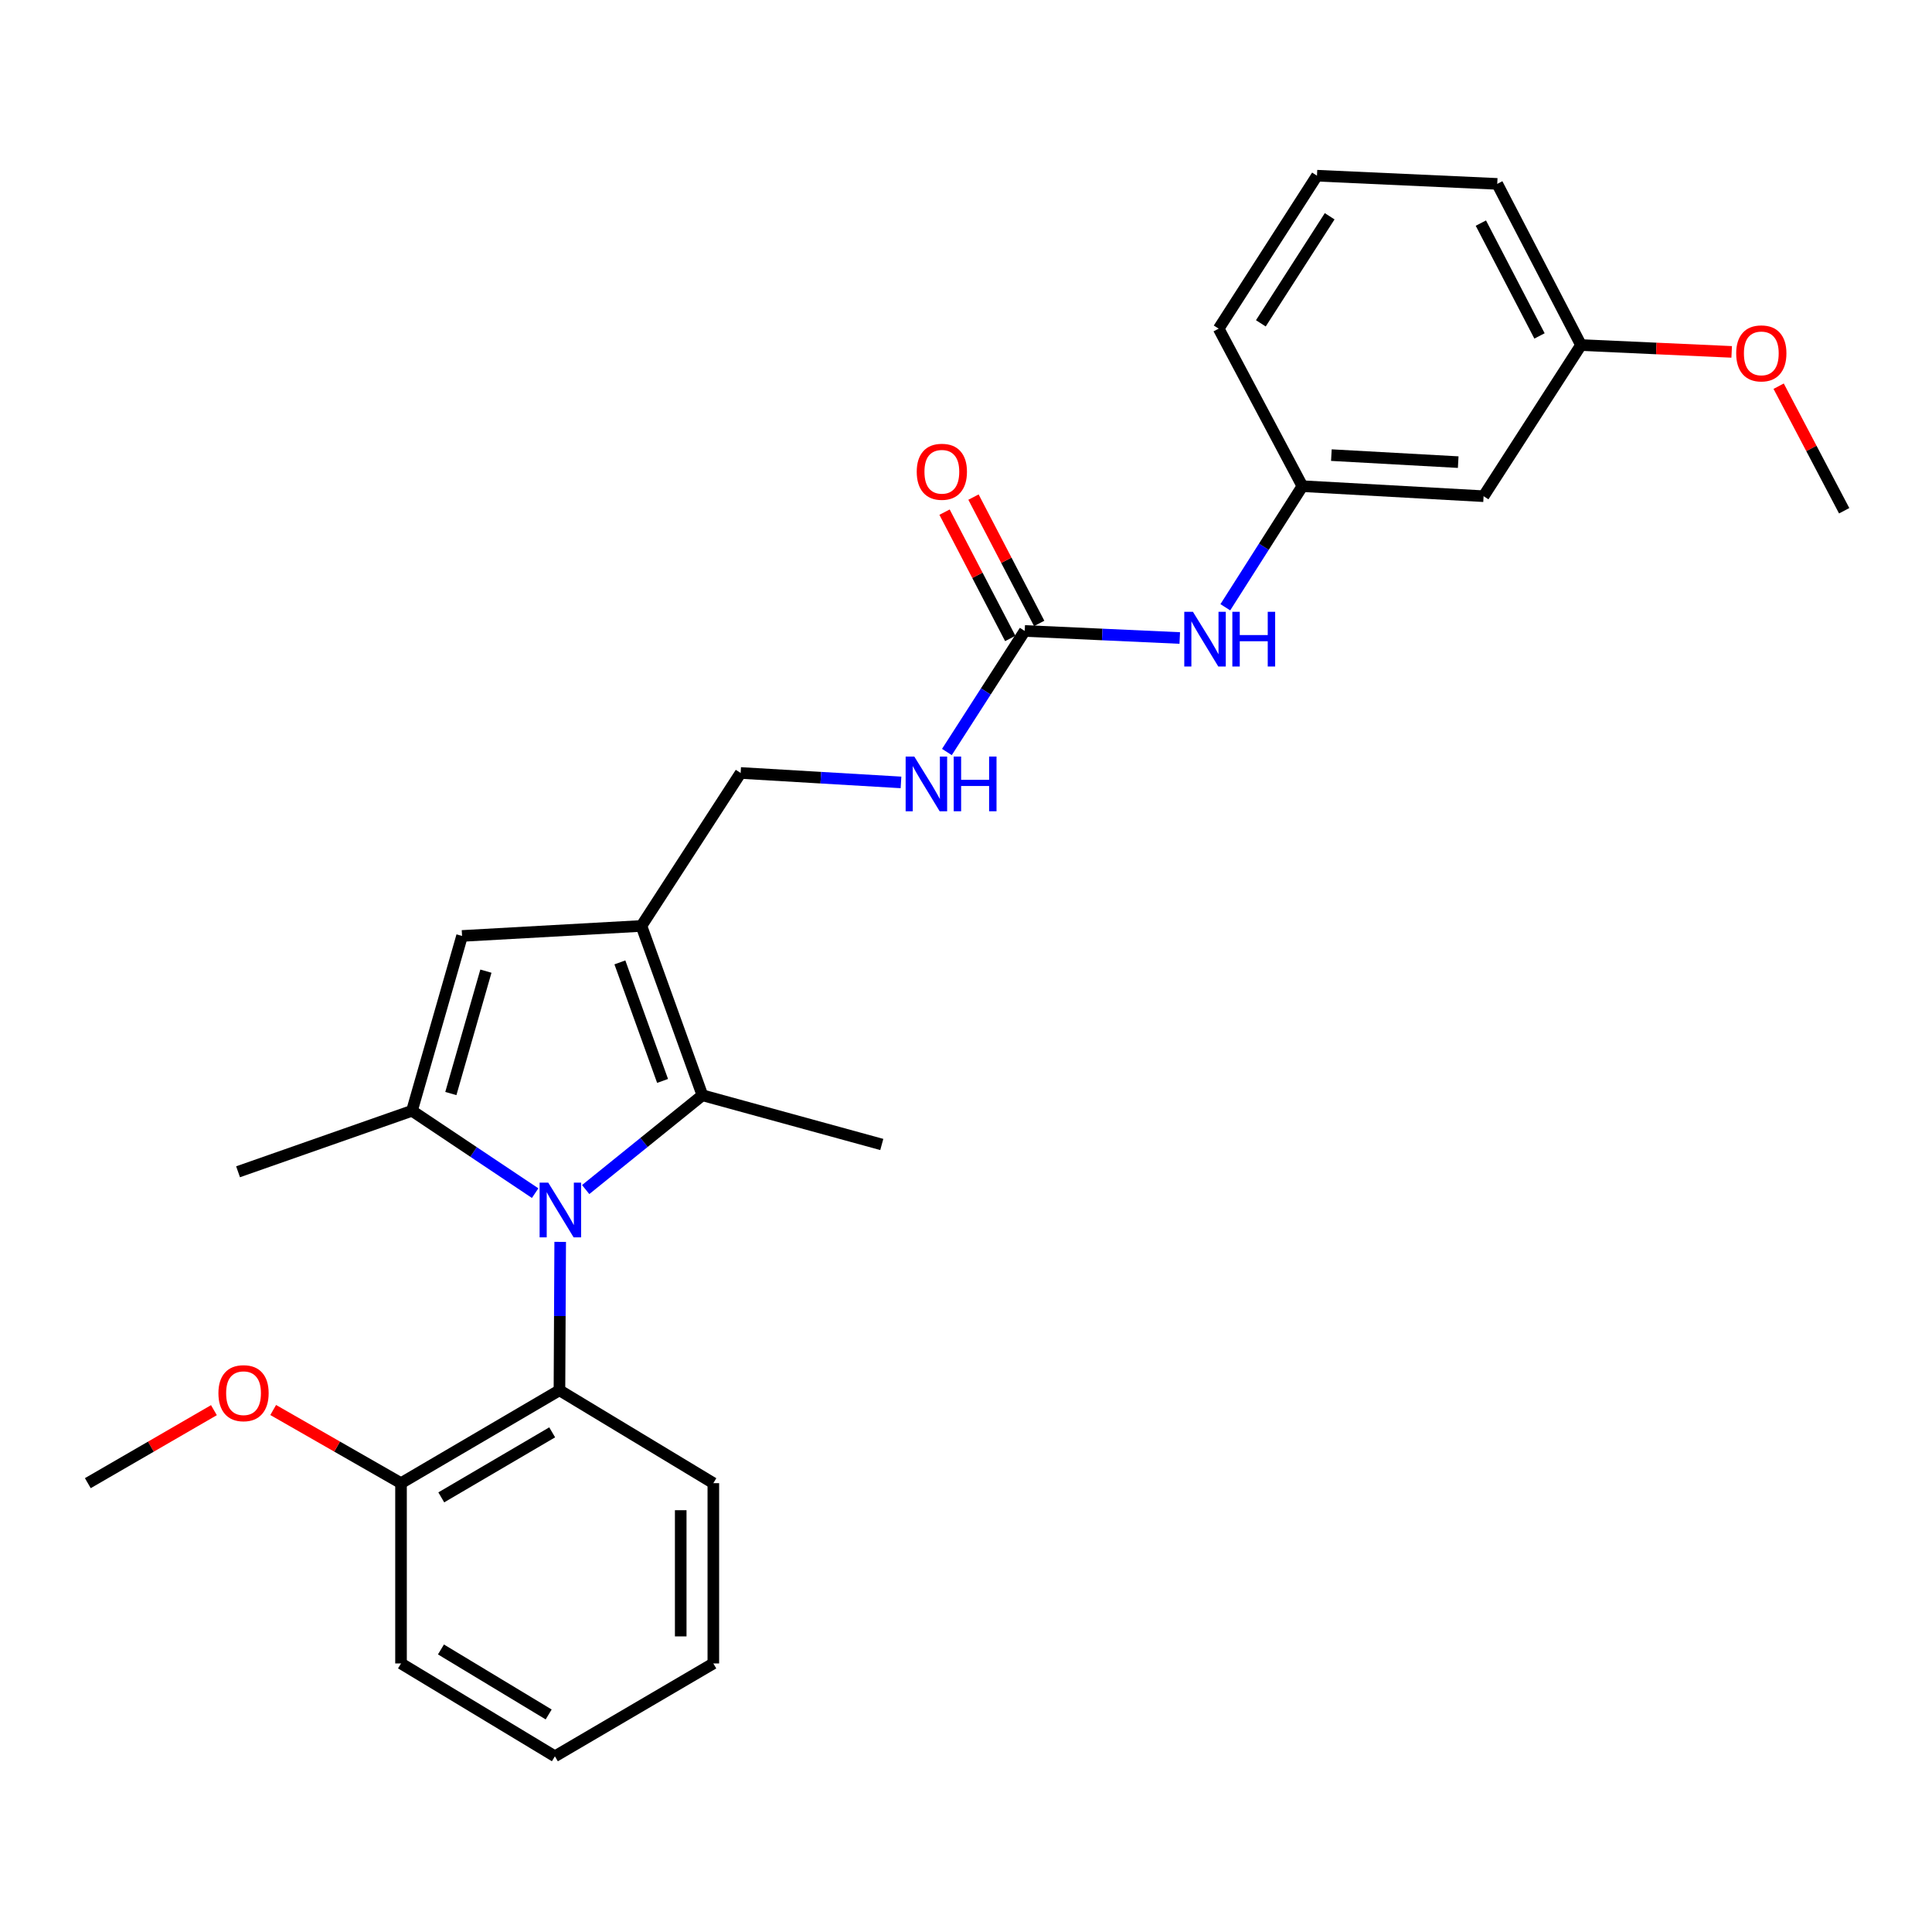<?xml version='1.0' encoding='iso-8859-1'?>
<svg version='1.1' baseProfile='full'
              xmlns='http://www.w3.org/2000/svg'
                      xmlns:rdkit='http://www.rdkit.org/xml'
                      xmlns:xlink='http://www.w3.org/1999/xlink'
                  xml:space='preserve'
width='1000px' height='1000px' viewBox='0 0 1000 1000'>
<!-- END OF HEADER -->
<rect style='opacity:1.0;fill:#FFFFFF;stroke:none' width='1000' height='1000' x='0' y='0'> </rect>
<path class='bond-0' d='M 276.99,617.571 L 245.115,596.256' style='fill:none;fill-rule:evenodd;stroke:#0000FF;stroke-width:6px;stroke-linecap:butt;stroke-linejoin:miter;stroke-opacity:1' />
<path class='bond-0' d='M 245.115,596.256 L 213.241,574.942' style='fill:none;fill-rule:evenodd;stroke:#000000;stroke-width:6px;stroke-linecap:butt;stroke-linejoin:miter;stroke-opacity:1' />
<path class='bond-2' d='M 303.142,615.715 L 333.354,591.314' style='fill:none;fill-rule:evenodd;stroke:#0000FF;stroke-width:6px;stroke-linecap:butt;stroke-linejoin:miter;stroke-opacity:1' />
<path class='bond-2' d='M 333.354,591.314 L 363.565,566.914' style='fill:none;fill-rule:evenodd;stroke:#000000;stroke-width:6px;stroke-linecap:butt;stroke-linejoin:miter;stroke-opacity:1' />
<path class='bond-4' d='M 289.957,642.79 L 289.764,681.195' style='fill:none;fill-rule:evenodd;stroke:#0000FF;stroke-width:6px;stroke-linecap:butt;stroke-linejoin:miter;stroke-opacity:1' />
<path class='bond-4' d='M 289.764,681.195 L 289.571,719.601' style='fill:none;fill-rule:evenodd;stroke:#000000;stroke-width:6px;stroke-linecap:butt;stroke-linejoin:miter;stroke-opacity:1' />
<path class='bond-3' d='M 213.241,574.942 L 239.162,484.441' style='fill:none;fill-rule:evenodd;stroke:#000000;stroke-width:6px;stroke-linecap:butt;stroke-linejoin:miter;stroke-opacity:1' />
<path class='bond-3' d='M 233.358,566.015 L 251.503,502.665' style='fill:none;fill-rule:evenodd;stroke:#000000;stroke-width:6px;stroke-linecap:butt;stroke-linejoin:miter;stroke-opacity:1' />
<path class='bond-14' d='M 213.241,574.942 L 123.219,606.509' style='fill:none;fill-rule:evenodd;stroke:#000000;stroke-width:6px;stroke-linecap:butt;stroke-linejoin:miter;stroke-opacity:1' />
<path class='bond-1' d='M 331.998,479.265 L 363.565,566.914' style='fill:none;fill-rule:evenodd;stroke:#000000;stroke-width:6px;stroke-linecap:butt;stroke-linejoin:miter;stroke-opacity:1' />
<path class='bond-1' d='M 320.851,498.132 L 342.948,559.487' style='fill:none;fill-rule:evenodd;stroke:#000000;stroke-width:6px;stroke-linecap:butt;stroke-linejoin:miter;stroke-opacity:1' />
<path class='bond-7' d='M 331.998,479.265 L 383.353,400.084' style='fill:none;fill-rule:evenodd;stroke:#000000;stroke-width:6px;stroke-linecap:butt;stroke-linejoin:miter;stroke-opacity:1' />
<path class='bond-27' d='M 331.998,479.265 L 239.162,484.441' style='fill:none;fill-rule:evenodd;stroke:#000000;stroke-width:6px;stroke-linecap:butt;stroke-linejoin:miter;stroke-opacity:1' />
<path class='bond-15' d='M 363.565,566.914 L 456.41,592.376' style='fill:none;fill-rule:evenodd;stroke:#000000;stroke-width:6px;stroke-linecap:butt;stroke-linejoin:miter;stroke-opacity:1' />
<path class='bond-9' d='M 289.571,719.601 L 207.567,767.684' style='fill:none;fill-rule:evenodd;stroke:#000000;stroke-width:6px;stroke-linecap:butt;stroke-linejoin:miter;stroke-opacity:1' />
<path class='bond-9' d='M 285.809,741.376 L 228.406,775.034' style='fill:none;fill-rule:evenodd;stroke:#000000;stroke-width:6px;stroke-linecap:butt;stroke-linejoin:miter;stroke-opacity:1' />
<path class='bond-17' d='M 289.571,719.601 L 369.22,767.684' style='fill:none;fill-rule:evenodd;stroke:#000000;stroke-width:6px;stroke-linecap:butt;stroke-linejoin:miter;stroke-opacity:1' />
<path class='bond-5' d='M 530.395,326.577 L 510.255,357.906' style='fill:none;fill-rule:evenodd;stroke:#000000;stroke-width:6px;stroke-linecap:butt;stroke-linejoin:miter;stroke-opacity:1' />
<path class='bond-5' d='M 510.255,357.906 L 490.115,389.236' style='fill:none;fill-rule:evenodd;stroke:#0000FF;stroke-width:6px;stroke-linecap:butt;stroke-linejoin:miter;stroke-opacity:1' />
<path class='bond-6' d='M 530.395,326.577 L 570.519,328.404' style='fill:none;fill-rule:evenodd;stroke:#000000;stroke-width:6px;stroke-linecap:butt;stroke-linejoin:miter;stroke-opacity:1' />
<path class='bond-6' d='M 570.519,328.404 L 610.642,330.23' style='fill:none;fill-rule:evenodd;stroke:#0000FF;stroke-width:6px;stroke-linecap:butt;stroke-linejoin:miter;stroke-opacity:1' />
<path class='bond-10' d='M 537.883,322.682 L 520.878,289.988' style='fill:none;fill-rule:evenodd;stroke:#000000;stroke-width:6px;stroke-linecap:butt;stroke-linejoin:miter;stroke-opacity:1' />
<path class='bond-10' d='M 520.878,289.988 L 503.873,257.294' style='fill:none;fill-rule:evenodd;stroke:#FF0000;stroke-width:6px;stroke-linecap:butt;stroke-linejoin:miter;stroke-opacity:1' />
<path class='bond-10' d='M 522.907,330.472 L 505.902,297.778' style='fill:none;fill-rule:evenodd;stroke:#000000;stroke-width:6px;stroke-linecap:butt;stroke-linejoin:miter;stroke-opacity:1' />
<path class='bond-10' d='M 505.902,297.778 L 488.897,265.084' style='fill:none;fill-rule:evenodd;stroke:#FF0000;stroke-width:6px;stroke-linecap:butt;stroke-linejoin:miter;stroke-opacity:1' />
<path class='bond-11' d='M 634.224,314.319 L 654.171,282.982' style='fill:none;fill-rule:evenodd;stroke:#0000FF;stroke-width:6px;stroke-linecap:butt;stroke-linejoin:miter;stroke-opacity:1' />
<path class='bond-11' d='M 654.171,282.982 L 674.117,251.645' style='fill:none;fill-rule:evenodd;stroke:#000000;stroke-width:6px;stroke-linecap:butt;stroke-linejoin:miter;stroke-opacity:1' />
<path class='bond-8' d='M 383.353,400.084 L 424.852,402.529' style='fill:none;fill-rule:evenodd;stroke:#000000;stroke-width:6px;stroke-linecap:butt;stroke-linejoin:miter;stroke-opacity:1' />
<path class='bond-8' d='M 424.852,402.529 L 466.351,404.974' style='fill:none;fill-rule:evenodd;stroke:#0000FF;stroke-width:6px;stroke-linecap:butt;stroke-linejoin:miter;stroke-opacity:1' />
<path class='bond-16' d='M 207.567,767.684 L 174.483,748.748' style='fill:none;fill-rule:evenodd;stroke:#000000;stroke-width:6px;stroke-linecap:butt;stroke-linejoin:miter;stroke-opacity:1' />
<path class='bond-16' d='M 174.483,748.748 L 141.399,729.812' style='fill:none;fill-rule:evenodd;stroke:#FF0000;stroke-width:6px;stroke-linecap:butt;stroke-linejoin:miter;stroke-opacity:1' />
<path class='bond-21' d='M 207.567,767.684 L 207.567,860.997' style='fill:none;fill-rule:evenodd;stroke:#000000;stroke-width:6px;stroke-linecap:butt;stroke-linejoin:miter;stroke-opacity:1' />
<path class='bond-12' d='M 674.117,251.645 L 767.899,256.831' style='fill:none;fill-rule:evenodd;stroke:#000000;stroke-width:6px;stroke-linecap:butt;stroke-linejoin:miter;stroke-opacity:1' />
<path class='bond-12' d='M 689.116,235.568 L 754.764,239.198' style='fill:none;fill-rule:evenodd;stroke:#000000;stroke-width:6px;stroke-linecap:butt;stroke-linejoin:miter;stroke-opacity:1' />
<path class='bond-20' d='M 674.117,251.645 L 630.78,170.11' style='fill:none;fill-rule:evenodd;stroke:#000000;stroke-width:6px;stroke-linecap:butt;stroke-linejoin:miter;stroke-opacity:1' />
<path class='bond-13' d='M 767.899,256.831 L 818.326,178.607' style='fill:none;fill-rule:evenodd;stroke:#000000;stroke-width:6px;stroke-linecap:butt;stroke-linejoin:miter;stroke-opacity:1' />
<path class='bond-18' d='M 818.326,178.607 L 857.32,180.37' style='fill:none;fill-rule:evenodd;stroke:#000000;stroke-width:6px;stroke-linecap:butt;stroke-linejoin:miter;stroke-opacity:1' />
<path class='bond-18' d='M 857.32,180.37 L 896.314,182.134' style='fill:none;fill-rule:evenodd;stroke:#FF0000;stroke-width:6px;stroke-linecap:butt;stroke-linejoin:miter;stroke-opacity:1' />
<path class='bond-29' d='M 818.326,178.607 L 774.971,95.178' style='fill:none;fill-rule:evenodd;stroke:#000000;stroke-width:6px;stroke-linecap:butt;stroke-linejoin:miter;stroke-opacity:1' />
<path class='bond-29' d='M 796.844,173.877 L 766.495,115.477' style='fill:none;fill-rule:evenodd;stroke:#000000;stroke-width:6px;stroke-linecap:butt;stroke-linejoin:miter;stroke-opacity:1' />
<path class='bond-23' d='M 110.723,729.9 L 78.089,748.792' style='fill:none;fill-rule:evenodd;stroke:#FF0000;stroke-width:6px;stroke-linecap:butt;stroke-linejoin:miter;stroke-opacity:1' />
<path class='bond-23' d='M 78.089,748.792 L 45.455,767.684' style='fill:none;fill-rule:evenodd;stroke:#000000;stroke-width:6px;stroke-linecap:butt;stroke-linejoin:miter;stroke-opacity:1' />
<path class='bond-25' d='M 369.22,767.684 L 369.22,860.997' style='fill:none;fill-rule:evenodd;stroke:#000000;stroke-width:6px;stroke-linecap:butt;stroke-linejoin:miter;stroke-opacity:1' />
<path class='bond-25' d='M 352.339,781.681 L 352.339,847' style='fill:none;fill-rule:evenodd;stroke:#000000;stroke-width:6px;stroke-linecap:butt;stroke-linejoin:miter;stroke-opacity:1' />
<path class='bond-24' d='M 920.626,199.891 L 937.586,232.126' style='fill:none;fill-rule:evenodd;stroke:#FF0000;stroke-width:6px;stroke-linecap:butt;stroke-linejoin:miter;stroke-opacity:1' />
<path class='bond-24' d='M 937.586,232.126 L 954.545,264.362' style='fill:none;fill-rule:evenodd;stroke:#000000;stroke-width:6px;stroke-linecap:butt;stroke-linejoin:miter;stroke-opacity:1' />
<path class='bond-19' d='M 681.666,90.939 L 630.78,170.11' style='fill:none;fill-rule:evenodd;stroke:#000000;stroke-width:6px;stroke-linecap:butt;stroke-linejoin:miter;stroke-opacity:1' />
<path class='bond-19' d='M 688.234,111.942 L 652.613,167.362' style='fill:none;fill-rule:evenodd;stroke:#000000;stroke-width:6px;stroke-linecap:butt;stroke-linejoin:miter;stroke-opacity:1' />
<path class='bond-22' d='M 681.666,90.939 L 774.971,95.178' style='fill:none;fill-rule:evenodd;stroke:#000000;stroke-width:6px;stroke-linecap:butt;stroke-linejoin:miter;stroke-opacity:1' />
<path class='bond-28' d='M 207.567,860.997 L 287.217,909.061' style='fill:none;fill-rule:evenodd;stroke:#000000;stroke-width:6px;stroke-linecap:butt;stroke-linejoin:miter;stroke-opacity:1' />
<path class='bond-28' d='M 228.236,853.754 L 283.991,887.398' style='fill:none;fill-rule:evenodd;stroke:#000000;stroke-width:6px;stroke-linecap:butt;stroke-linejoin:miter;stroke-opacity:1' />
<path class='bond-26' d='M 369.22,860.997 L 287.217,909.061' style='fill:none;fill-rule:evenodd;stroke:#000000;stroke-width:6px;stroke-linecap:butt;stroke-linejoin:miter;stroke-opacity:1' />
<path  class='atom-0' d='M 283.78 612.137
L 293.06 627.137
Q 293.98 628.617, 295.46 631.297
Q 296.94 633.977, 297.02 634.137
L 297.02 612.137
L 300.78 612.137
L 300.78 640.457
L 296.9 640.457
L 286.94 624.057
Q 285.78 622.137, 284.54 619.937
Q 283.34 617.737, 282.98 617.057
L 282.98 640.457
L 279.3 640.457
L 279.3 612.137
L 283.78 612.137
' fill='#0000FF'/>
<path  class='atom-7' d='M 617.458 316.666
L 626.738 331.666
Q 627.658 333.146, 629.138 335.826
Q 630.618 338.506, 630.698 338.666
L 630.698 316.666
L 634.458 316.666
L 634.458 344.986
L 630.578 344.986
L 620.618 328.586
Q 619.458 326.666, 618.218 324.466
Q 617.018 322.266, 616.658 321.586
L 616.658 344.986
L 612.978 344.986
L 612.978 316.666
L 617.458 316.666
' fill='#0000FF'/>
<path  class='atom-7' d='M 637.858 316.666
L 641.698 316.666
L 641.698 328.706
L 656.178 328.706
L 656.178 316.666
L 660.018 316.666
L 660.018 344.986
L 656.178 344.986
L 656.178 331.906
L 641.698 331.906
L 641.698 344.986
L 637.858 344.986
L 637.858 316.666
' fill='#0000FF'/>
<path  class='atom-9' d='M 473.239 391.588
L 482.519 406.588
Q 483.439 408.068, 484.919 410.748
Q 486.399 413.428, 486.479 413.588
L 486.479 391.588
L 490.239 391.588
L 490.239 419.908
L 486.359 419.908
L 476.399 403.508
Q 475.239 401.588, 473.999 399.388
Q 472.799 397.188, 472.439 396.508
L 472.439 419.908
L 468.759 419.908
L 468.759 391.588
L 473.239 391.588
' fill='#0000FF'/>
<path  class='atom-9' d='M 493.639 391.588
L 497.479 391.588
L 497.479 403.628
L 511.959 403.628
L 511.959 391.588
L 515.799 391.588
L 515.799 419.908
L 511.959 419.908
L 511.959 406.828
L 497.479 406.828
L 497.479 419.908
L 493.639 419.908
L 493.639 391.588
' fill='#0000FF'/>
<path  class='atom-11' d='M 474.499 244.185
Q 474.499 237.385, 477.859 233.585
Q 481.219 229.785, 487.499 229.785
Q 493.779 229.785, 497.139 233.585
Q 500.499 237.385, 500.499 244.185
Q 500.499 251.065, 497.099 254.985
Q 493.699 258.865, 487.499 258.865
Q 481.259 258.865, 477.859 254.985
Q 474.499 251.105, 474.499 244.185
M 487.499 255.665
Q 491.819 255.665, 494.139 252.785
Q 496.499 249.865, 496.499 244.185
Q 496.499 238.625, 494.139 235.825
Q 491.819 232.985, 487.499 232.985
Q 483.179 232.985, 480.819 235.785
Q 478.499 238.585, 478.499 244.185
Q 478.499 249.905, 480.819 252.785
Q 483.179 255.665, 487.499 255.665
' fill='#FF0000'/>
<path  class='atom-17' d='M 113.051 721.107
Q 113.051 714.307, 116.411 710.507
Q 119.771 706.707, 126.051 706.707
Q 132.331 706.707, 135.691 710.507
Q 139.051 714.307, 139.051 721.107
Q 139.051 727.987, 135.651 731.907
Q 132.251 735.787, 126.051 735.787
Q 119.811 735.787, 116.411 731.907
Q 113.051 728.027, 113.051 721.107
M 126.051 732.587
Q 130.371 732.587, 132.691 729.707
Q 135.051 726.787, 135.051 721.107
Q 135.051 715.547, 132.691 712.747
Q 130.371 709.907, 126.051 709.907
Q 121.731 709.907, 119.371 712.707
Q 117.051 715.507, 117.051 721.107
Q 117.051 726.827, 119.371 729.707
Q 121.731 732.587, 126.051 732.587
' fill='#FF0000'/>
<path  class='atom-19' d='M 898.649 182.907
Q 898.649 176.107, 902.009 172.307
Q 905.369 168.507, 911.649 168.507
Q 917.929 168.507, 921.289 172.307
Q 924.649 176.107, 924.649 182.907
Q 924.649 189.787, 921.249 193.707
Q 917.849 197.587, 911.649 197.587
Q 905.409 197.587, 902.009 193.707
Q 898.649 189.827, 898.649 182.907
M 911.649 194.387
Q 915.969 194.387, 918.289 191.507
Q 920.649 188.587, 920.649 182.907
Q 920.649 177.347, 918.289 174.547
Q 915.969 171.707, 911.649 171.707
Q 907.329 171.707, 904.969 174.507
Q 902.649 177.307, 902.649 182.907
Q 902.649 188.627, 904.969 191.507
Q 907.329 194.387, 911.649 194.387
' fill='#FF0000'/>
</svg>
